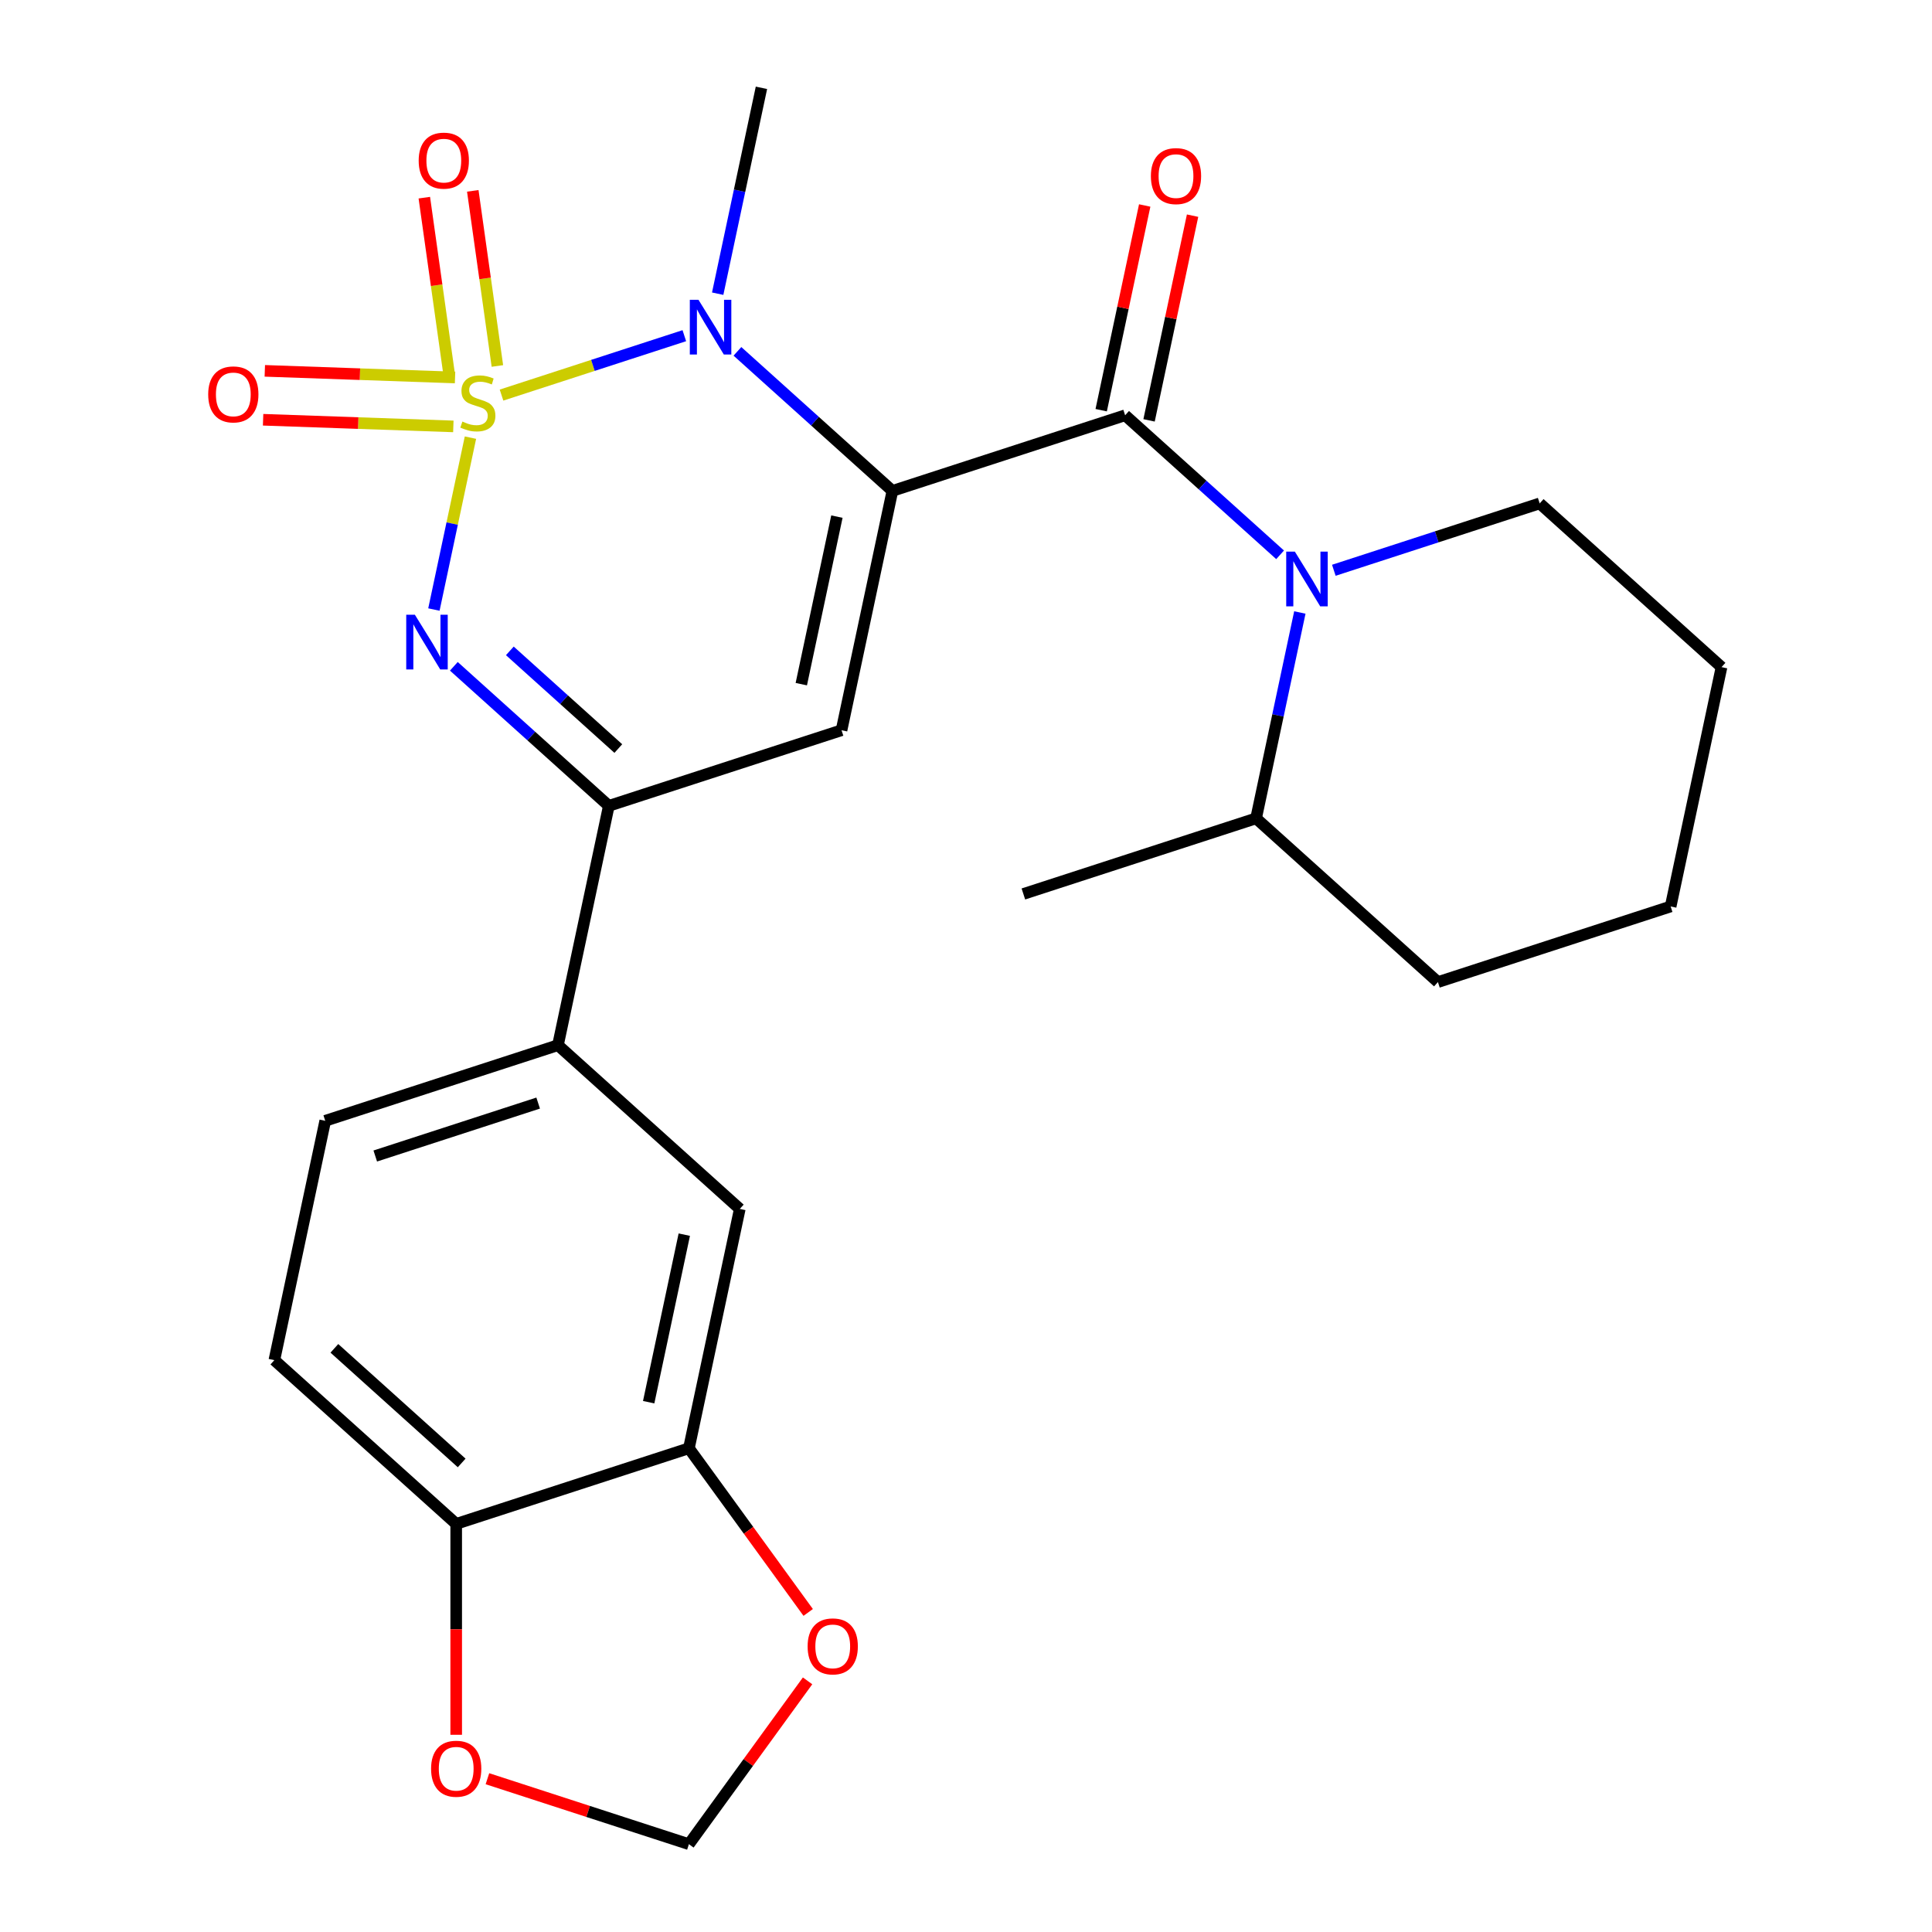 <?xml version='1.0' encoding='iso-8859-1'?>
<svg version='1.1' baseProfile='full'
              xmlns='http://www.w3.org/2000/svg'
                      xmlns:rdkit='http://www.rdkit.org/xml'
                      xmlns:xlink='http://www.w3.org/1999/xlink'
                  xml:space='preserve'
width='1000px' height='1000px' viewBox='0 0 1000 1000'>
<!-- END OF HEADER -->
<rect style='opacity:1.0;fill:#FFFFFF;stroke:none' width='1000' height='1000' x='0' y='0'> </rect>
<path class='bond-1' d='M 259.583,204.497 L 306.894,189.124' style='fill:none;fill-rule:evenodd;stroke:#CCCC00;stroke-width:6px;stroke-linecap:butt;stroke-linejoin:miter;stroke-opacity:1' />
<path class='bond-1' d='M 306.894,189.124 L 354.205,173.752' style='fill:none;fill-rule:evenodd;stroke:#0000FF;stroke-width:6px;stroke-linecap:butt;stroke-linejoin:miter;stroke-opacity:1' />
<path class='bond-2' d='M 243.501,226.522 L 234.045,271.008' style='fill:none;fill-rule:evenodd;stroke:#CCCC00;stroke-width:6px;stroke-linecap:butt;stroke-linejoin:miter;stroke-opacity:1' />
<path class='bond-2' d='M 234.045,271.008 L 224.589,315.494' style='fill:none;fill-rule:evenodd;stroke:#0000FF;stroke-width:6px;stroke-linecap:butt;stroke-linejoin:miter;stroke-opacity:1' />
<path class='bond-7' d='M 235.533,195.391 L 186.299,193.671' style='fill:none;fill-rule:evenodd;stroke:#CCCC00;stroke-width:6px;stroke-linecap:butt;stroke-linejoin:miter;stroke-opacity:1' />
<path class='bond-7' d='M 186.299,193.671 L 137.065,191.952' style='fill:none;fill-rule:evenodd;stroke:#FF0000;stroke-width:6px;stroke-linecap:butt;stroke-linejoin:miter;stroke-opacity:1' />
<path class='bond-7' d='M 234.649,220.705 L 185.415,218.986' style='fill:none;fill-rule:evenodd;stroke:#CCCC00;stroke-width:6px;stroke-linecap:butt;stroke-linejoin:miter;stroke-opacity:1' />
<path class='bond-7' d='M 185.415,218.986 L 136.181,217.267' style='fill:none;fill-rule:evenodd;stroke:#FF0000;stroke-width:6px;stroke-linecap:butt;stroke-linejoin:miter;stroke-opacity:1' />
<path class='bond-8' d='M 257.449,189.427 L 251.08,144.105' style='fill:none;fill-rule:evenodd;stroke:#CCCC00;stroke-width:6px;stroke-linecap:butt;stroke-linejoin:miter;stroke-opacity:1' />
<path class='bond-8' d='M 251.08,144.105 L 244.71,98.784' style='fill:none;fill-rule:evenodd;stroke:#FF0000;stroke-width:6px;stroke-linecap:butt;stroke-linejoin:miter;stroke-opacity:1' />
<path class='bond-8' d='M 232.366,192.952 L 225.996,147.631' style='fill:none;fill-rule:evenodd;stroke:#CCCC00;stroke-width:6px;stroke-linecap:butt;stroke-linejoin:miter;stroke-opacity:1' />
<path class='bond-8' d='M 225.996,147.631 L 219.627,102.309' style='fill:none;fill-rule:evenodd;stroke:#FF0000;stroke-width:6px;stroke-linecap:butt;stroke-linejoin:miter;stroke-opacity:1' />
<path class='bond-0' d='M 461.91,254.085 L 421.803,217.972' style='fill:none;fill-rule:evenodd;stroke:#000000;stroke-width:6px;stroke-linecap:butt;stroke-linejoin:miter;stroke-opacity:1' />
<path class='bond-0' d='M 421.803,217.972 L 381.696,181.86' style='fill:none;fill-rule:evenodd;stroke:#0000FF;stroke-width:6px;stroke-linecap:butt;stroke-linejoin:miter;stroke-opacity:1' />
<path class='bond-3' d='M 461.91,254.085 L 582.362,214.947' style='fill:none;fill-rule:evenodd;stroke:#000000;stroke-width:6px;stroke-linecap:butt;stroke-linejoin:miter;stroke-opacity:1' />
<path class='bond-26' d='M 461.91,254.085 L 435.577,377.968' style='fill:none;fill-rule:evenodd;stroke:#000000;stroke-width:6px;stroke-linecap:butt;stroke-linejoin:miter;stroke-opacity:1' />
<path class='bond-26' d='M 433.183,267.401 L 414.751,354.119' style='fill:none;fill-rule:evenodd;stroke:#000000;stroke-width:6px;stroke-linecap:butt;stroke-linejoin:miter;stroke-opacity:1' />
<path class='bond-20' d='M 371.472,152.012 L 382.797,98.733' style='fill:none;fill-rule:evenodd;stroke:#0000FF;stroke-width:6px;stroke-linecap:butt;stroke-linejoin:miter;stroke-opacity:1' />
<path class='bond-20' d='M 382.797,98.733 L 394.122,45.455' style='fill:none;fill-rule:evenodd;stroke:#000000;stroke-width:6px;stroke-linecap:butt;stroke-linejoin:miter;stroke-opacity:1' />
<path class='bond-6' d='M 234.911,344.881 L 275.018,380.993' style='fill:none;fill-rule:evenodd;stroke:#0000FF;stroke-width:6px;stroke-linecap:butt;stroke-linejoin:miter;stroke-opacity:1' />
<path class='bond-6' d='M 275.018,380.993 L 315.125,417.106' style='fill:none;fill-rule:evenodd;stroke:#000000;stroke-width:6px;stroke-linecap:butt;stroke-linejoin:miter;stroke-opacity:1' />
<path class='bond-6' d='M 263.892,336.89 L 291.967,362.169' style='fill:none;fill-rule:evenodd;stroke:#0000FF;stroke-width:6px;stroke-linecap:butt;stroke-linejoin:miter;stroke-opacity:1' />
<path class='bond-6' d='M 291.967,362.169 L 320.042,387.448' style='fill:none;fill-rule:evenodd;stroke:#000000;stroke-width:6px;stroke-linecap:butt;stroke-linejoin:miter;stroke-opacity:1' />
<path class='bond-5' d='M 582.362,214.947 L 622.469,251.06' style='fill:none;fill-rule:evenodd;stroke:#000000;stroke-width:6px;stroke-linecap:butt;stroke-linejoin:miter;stroke-opacity:1' />
<path class='bond-5' d='M 622.469,251.06 L 662.576,287.172' style='fill:none;fill-rule:evenodd;stroke:#0000FF;stroke-width:6px;stroke-linecap:butt;stroke-linejoin:miter;stroke-opacity:1' />
<path class='bond-12' d='M 594.751,217.58 L 606.012,164.602' style='fill:none;fill-rule:evenodd;stroke:#000000;stroke-width:6px;stroke-linecap:butt;stroke-linejoin:miter;stroke-opacity:1' />
<path class='bond-12' d='M 606.012,164.602 L 617.273,111.623' style='fill:none;fill-rule:evenodd;stroke:#FF0000;stroke-width:6px;stroke-linecap:butt;stroke-linejoin:miter;stroke-opacity:1' />
<path class='bond-12' d='M 569.974,212.314 L 581.235,159.335' style='fill:none;fill-rule:evenodd;stroke:#000000;stroke-width:6px;stroke-linecap:butt;stroke-linejoin:miter;stroke-opacity:1' />
<path class='bond-12' d='M 581.235,159.335 L 592.496,106.356' style='fill:none;fill-rule:evenodd;stroke:#FF0000;stroke-width:6px;stroke-linecap:butt;stroke-linejoin:miter;stroke-opacity:1' />
<path class='bond-4' d='M 435.577,377.968 L 315.125,417.106' style='fill:none;fill-rule:evenodd;stroke:#000000;stroke-width:6px;stroke-linecap:butt;stroke-linejoin:miter;stroke-opacity:1' />
<path class='bond-16' d='M 672.8,317.02 L 661.475,370.298' style='fill:none;fill-rule:evenodd;stroke:#0000FF;stroke-width:6px;stroke-linecap:butt;stroke-linejoin:miter;stroke-opacity:1' />
<path class='bond-16' d='M 661.475,370.298 L 650.15,423.577' style='fill:none;fill-rule:evenodd;stroke:#000000;stroke-width:6px;stroke-linecap:butt;stroke-linejoin:miter;stroke-opacity:1' />
<path class='bond-21' d='M 690.389,295.175 L 743.662,277.865' style='fill:none;fill-rule:evenodd;stroke:#0000FF;stroke-width:6px;stroke-linecap:butt;stroke-linejoin:miter;stroke-opacity:1' />
<path class='bond-21' d='M 743.662,277.865 L 796.935,260.556' style='fill:none;fill-rule:evenodd;stroke:#000000;stroke-width:6px;stroke-linecap:butt;stroke-linejoin:miter;stroke-opacity:1' />
<path class='bond-9' d='M 315.125,417.106 L 288.793,540.989' style='fill:none;fill-rule:evenodd;stroke:#000000;stroke-width:6px;stroke-linecap:butt;stroke-linejoin:miter;stroke-opacity:1' />
<path class='bond-11' d='M 288.793,540.989 L 382.913,625.736' style='fill:none;fill-rule:evenodd;stroke:#000000;stroke-width:6px;stroke-linecap:butt;stroke-linejoin:miter;stroke-opacity:1' />
<path class='bond-18' d='M 288.793,540.989 L 168.34,580.127' style='fill:none;fill-rule:evenodd;stroke:#000000;stroke-width:6px;stroke-linecap:butt;stroke-linejoin:miter;stroke-opacity:1' />
<path class='bond-18' d='M 278.552,570.95 L 194.235,598.347' style='fill:none;fill-rule:evenodd;stroke:#000000;stroke-width:6px;stroke-linecap:butt;stroke-linejoin:miter;stroke-opacity:1' />
<path class='bond-10' d='M 356.581,749.619 L 382.913,625.736' style='fill:none;fill-rule:evenodd;stroke:#000000;stroke-width:6px;stroke-linecap:butt;stroke-linejoin:miter;stroke-opacity:1' />
<path class='bond-10' d='M 335.754,725.77 L 354.186,639.052' style='fill:none;fill-rule:evenodd;stroke:#000000;stroke-width:6px;stroke-linecap:butt;stroke-linejoin:miter;stroke-opacity:1' />
<path class='bond-14' d='M 356.581,749.619 L 387.45,792.108' style='fill:none;fill-rule:evenodd;stroke:#000000;stroke-width:6px;stroke-linecap:butt;stroke-linejoin:miter;stroke-opacity:1' />
<path class='bond-14' d='M 387.45,792.108 L 418.32,834.596' style='fill:none;fill-rule:evenodd;stroke:#FF0000;stroke-width:6px;stroke-linecap:butt;stroke-linejoin:miter;stroke-opacity:1' />
<path class='bond-27' d='M 356.581,749.619 L 236.128,788.757' style='fill:none;fill-rule:evenodd;stroke:#000000;stroke-width:6px;stroke-linecap:butt;stroke-linejoin:miter;stroke-opacity:1' />
<path class='bond-13' d='M 236.128,788.757 L 142.008,704.01' style='fill:none;fill-rule:evenodd;stroke:#000000;stroke-width:6px;stroke-linecap:butt;stroke-linejoin:miter;stroke-opacity:1' />
<path class='bond-13' d='M 238.959,757.221 L 173.075,697.898' style='fill:none;fill-rule:evenodd;stroke:#000000;stroke-width:6px;stroke-linecap:butt;stroke-linejoin:miter;stroke-opacity:1' />
<path class='bond-15' d='M 236.128,788.757 L 236.128,843.339' style='fill:none;fill-rule:evenodd;stroke:#000000;stroke-width:6px;stroke-linecap:butt;stroke-linejoin:miter;stroke-opacity:1' />
<path class='bond-15' d='M 236.128,843.339 L 236.128,897.922' style='fill:none;fill-rule:evenodd;stroke:#FF0000;stroke-width:6px;stroke-linecap:butt;stroke-linejoin:miter;stroke-opacity:1' />
<path class='bond-17' d='M 418,870.009 L 387.29,912.277' style='fill:none;fill-rule:evenodd;stroke:#FF0000;stroke-width:6px;stroke-linecap:butt;stroke-linejoin:miter;stroke-opacity:1' />
<path class='bond-17' d='M 387.29,912.277 L 356.581,954.545' style='fill:none;fill-rule:evenodd;stroke:#000000;stroke-width:6px;stroke-linecap:butt;stroke-linejoin:miter;stroke-opacity:1' />
<path class='bond-28' d='M 252.294,920.661 L 304.437,937.603' style='fill:none;fill-rule:evenodd;stroke:#FF0000;stroke-width:6px;stroke-linecap:butt;stroke-linejoin:miter;stroke-opacity:1' />
<path class='bond-28' d='M 304.437,937.603 L 356.581,954.545' style='fill:none;fill-rule:evenodd;stroke:#000000;stroke-width:6px;stroke-linecap:butt;stroke-linejoin:miter;stroke-opacity:1' />
<path class='bond-22' d='M 650.15,423.577 L 529.698,462.714' style='fill:none;fill-rule:evenodd;stroke:#000000;stroke-width:6px;stroke-linecap:butt;stroke-linejoin:miter;stroke-opacity:1' />
<path class='bond-23' d='M 650.15,423.577 L 744.271,508.323' style='fill:none;fill-rule:evenodd;stroke:#000000;stroke-width:6px;stroke-linecap:butt;stroke-linejoin:miter;stroke-opacity:1' />
<path class='bond-19' d='M 168.34,580.127 L 142.008,704.01' style='fill:none;fill-rule:evenodd;stroke:#000000;stroke-width:6px;stroke-linecap:butt;stroke-linejoin:miter;stroke-opacity:1' />
<path class='bond-24' d='M 796.935,260.556 L 891.055,345.302' style='fill:none;fill-rule:evenodd;stroke:#000000;stroke-width:6px;stroke-linecap:butt;stroke-linejoin:miter;stroke-opacity:1' />
<path class='bond-29' d='M 744.271,508.323 L 864.723,469.186' style='fill:none;fill-rule:evenodd;stroke:#000000;stroke-width:6px;stroke-linecap:butt;stroke-linejoin:miter;stroke-opacity:1' />
<path class='bond-25' d='M 891.055,345.302 L 864.723,469.186' style='fill:none;fill-rule:evenodd;stroke:#000000;stroke-width:6px;stroke-linecap:butt;stroke-linejoin:miter;stroke-opacity:1' />
<path  class='atom-0' d='M 239.337 218.196
Q 239.657 218.316, 240.977 218.876
Q 242.297 219.436, 243.737 219.796
Q 245.217 220.116, 246.657 220.116
Q 249.337 220.116, 250.897 218.836
Q 252.457 217.516, 252.457 215.236
Q 252.457 213.676, 251.657 212.716
Q 250.897 211.756, 249.697 211.236
Q 248.497 210.716, 246.497 210.116
Q 243.977 209.356, 242.457 208.636
Q 240.977 207.916, 239.897 206.396
Q 238.857 204.876, 238.857 202.316
Q 238.857 198.756, 241.257 196.556
Q 243.697 194.356, 248.497 194.356
Q 251.777 194.356, 255.497 195.916
L 254.577 198.996
Q 251.177 197.596, 248.617 197.596
Q 245.857 197.596, 244.337 198.756
Q 242.817 199.876, 242.857 201.836
Q 242.857 203.356, 243.617 204.276
Q 244.417 205.196, 245.537 205.716
Q 246.697 206.236, 248.617 206.836
Q 251.177 207.636, 252.697 208.436
Q 254.217 209.236, 255.297 210.876
Q 256.417 212.476, 256.417 215.236
Q 256.417 219.156, 253.777 221.276
Q 251.177 223.356, 246.817 223.356
Q 244.297 223.356, 242.377 222.796
Q 240.497 222.276, 238.257 221.356
L 239.337 218.196
' fill='#CCCC00'/>
<path  class='atom-2' d='M 361.529 155.178
L 370.809 170.178
Q 371.729 171.658, 373.209 174.338
Q 374.689 177.018, 374.769 177.178
L 374.769 155.178
L 378.529 155.178
L 378.529 183.498
L 374.649 183.498
L 364.689 167.098
Q 363.529 165.178, 362.289 162.978
Q 361.089 160.778, 360.729 160.098
L 360.729 183.498
L 357.049 183.498
L 357.049 155.178
L 361.529 155.178
' fill='#0000FF'/>
<path  class='atom-3' d='M 214.745 318.199
L 224.025 333.199
Q 224.945 334.679, 226.425 337.359
Q 227.905 340.039, 227.985 340.199
L 227.985 318.199
L 231.745 318.199
L 231.745 346.519
L 227.865 346.519
L 217.905 330.119
Q 216.745 328.199, 215.505 325.999
Q 214.305 323.799, 213.945 323.119
L 213.945 346.519
L 210.265 346.519
L 210.265 318.199
L 214.745 318.199
' fill='#0000FF'/>
<path  class='atom-6' d='M 670.223 285.533
L 679.503 300.533
Q 680.423 302.013, 681.903 304.693
Q 683.383 307.373, 683.463 307.533
L 683.463 285.533
L 687.223 285.533
L 687.223 313.853
L 683.343 313.853
L 673.383 297.453
Q 672.223 295.533, 670.983 293.333
Q 669.783 291.133, 669.423 290.453
L 669.423 313.853
L 665.743 313.853
L 665.743 285.533
L 670.223 285.533
' fill='#0000FF'/>
<path  class='atom-8' d='M 107.763 204.136
Q 107.763 197.336, 111.123 193.536
Q 114.483 189.736, 120.763 189.736
Q 127.043 189.736, 130.403 193.536
Q 133.763 197.336, 133.763 204.136
Q 133.763 211.016, 130.363 214.936
Q 126.963 218.816, 120.763 218.816
Q 114.523 218.816, 111.123 214.936
Q 107.763 211.056, 107.763 204.136
M 120.763 215.616
Q 125.083 215.616, 127.403 212.736
Q 129.763 209.816, 129.763 204.136
Q 129.763 198.576, 127.403 195.776
Q 125.083 192.936, 120.763 192.936
Q 116.443 192.936, 114.083 195.736
Q 111.763 198.536, 111.763 204.136
Q 111.763 209.856, 114.083 212.736
Q 116.443 215.616, 120.763 215.616
' fill='#FF0000'/>
<path  class='atom-9' d='M 216.71 83.137
Q 216.71 76.337, 220.07 72.537
Q 223.43 68.737, 229.71 68.737
Q 235.99 68.737, 239.35 72.537
Q 242.71 76.337, 242.71 83.137
Q 242.71 90.017, 239.31 93.937
Q 235.91 97.817, 229.71 97.817
Q 223.47 97.817, 220.07 93.937
Q 216.71 90.057, 216.71 83.137
M 229.71 94.617
Q 234.03 94.617, 236.35 91.737
Q 238.71 88.817, 238.71 83.137
Q 238.71 77.577, 236.35 74.777
Q 234.03 71.937, 229.71 71.937
Q 225.39 71.937, 223.03 74.737
Q 220.71 77.537, 220.71 83.137
Q 220.71 88.857, 223.03 91.737
Q 225.39 94.617, 229.71 94.617
' fill='#FF0000'/>
<path  class='atom-13' d='M 595.695 91.143
Q 595.695 84.343, 599.055 80.543
Q 602.415 76.743, 608.695 76.743
Q 614.975 76.743, 618.335 80.543
Q 621.695 84.343, 621.695 91.143
Q 621.695 98.023, 618.295 101.943
Q 614.895 105.823, 608.695 105.823
Q 602.455 105.823, 599.055 101.943
Q 595.695 98.063, 595.695 91.143
M 608.695 102.623
Q 613.015 102.623, 615.335 99.743
Q 617.695 96.823, 617.695 91.143
Q 617.695 85.583, 615.335 82.783
Q 613.015 79.943, 608.695 79.943
Q 604.375 79.943, 602.015 82.743
Q 599.695 85.543, 599.695 91.143
Q 599.695 96.863, 602.015 99.743
Q 604.375 102.623, 608.695 102.623
' fill='#FF0000'/>
<path  class='atom-15' d='M 418.024 852.162
Q 418.024 845.362, 421.384 841.562
Q 424.744 837.762, 431.024 837.762
Q 437.304 837.762, 440.664 841.562
Q 444.024 845.362, 444.024 852.162
Q 444.024 859.042, 440.624 862.962
Q 437.224 866.842, 431.024 866.842
Q 424.784 866.842, 421.384 862.962
Q 418.024 859.082, 418.024 852.162
M 431.024 863.642
Q 435.344 863.642, 437.664 860.762
Q 440.024 857.842, 440.024 852.162
Q 440.024 846.602, 437.664 843.802
Q 435.344 840.962, 431.024 840.962
Q 426.704 840.962, 424.344 843.762
Q 422.024 846.562, 422.024 852.162
Q 422.024 857.882, 424.344 860.762
Q 426.704 863.642, 431.024 863.642
' fill='#FF0000'/>
<path  class='atom-16' d='M 223.128 915.488
Q 223.128 908.688, 226.488 904.888
Q 229.848 901.088, 236.128 901.088
Q 242.408 901.088, 245.768 904.888
Q 249.128 908.688, 249.128 915.488
Q 249.128 922.368, 245.728 926.288
Q 242.328 930.168, 236.128 930.168
Q 229.888 930.168, 226.488 926.288
Q 223.128 922.408, 223.128 915.488
M 236.128 926.968
Q 240.448 926.968, 242.768 924.088
Q 245.128 921.168, 245.128 915.488
Q 245.128 909.928, 242.768 907.128
Q 240.448 904.288, 236.128 904.288
Q 231.808 904.288, 229.448 907.088
Q 227.128 909.888, 227.128 915.488
Q 227.128 921.208, 229.448 924.088
Q 231.808 926.968, 236.128 926.968
' fill='#FF0000'/>
</svg>
